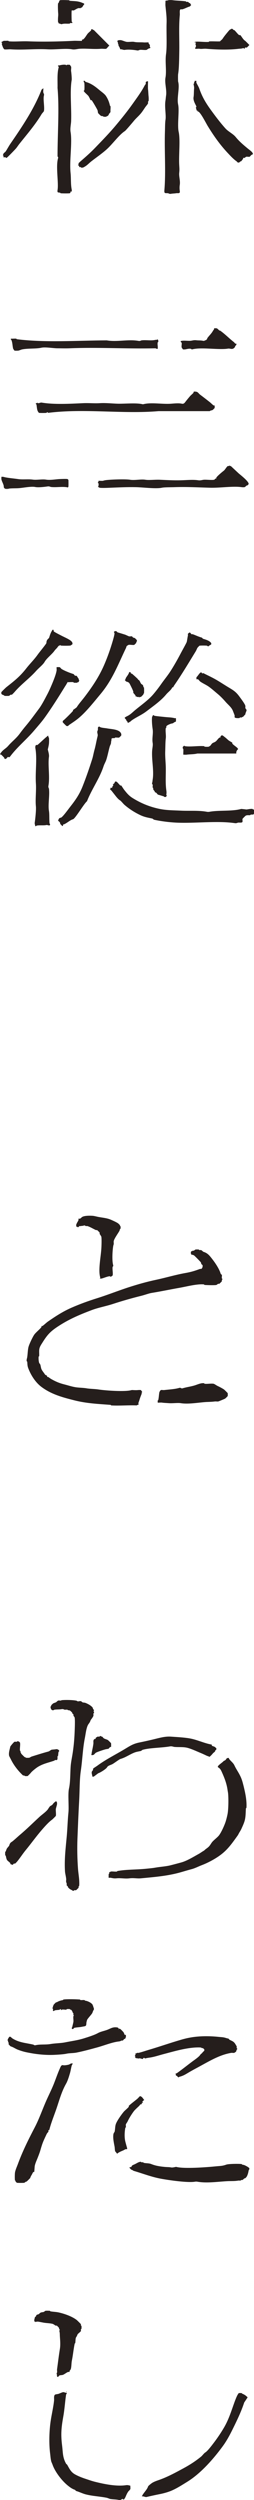 <?xml version="1.0" encoding="UTF-8"?>
<svg id="_レイヤー_2" data-name="レイヤー 2" xmlns="http://www.w3.org/2000/svg" viewBox="0 0 41.81 410.07">
  <defs>
    <style>
      .cls-1 {
        fill: #251e1c;
      }
    </style>
  </defs>
  <g id="_小塚" data-name="小塚">
    <g>
      <g>
        <path class="cls-1" d="M7.78,225.86s.1-.02.14,0c.17.1.37.27.56.37.71.4,1.31.65,2.06.84.6.15,1.26.37,1.87.47s1.26.08,1.87.19c.52.09,1.34.09,1.97.19,1.12.17,4.4.41,5.43.09.05-.02.68.05,1.03,0,.1-.01.39-.02.47,0,.04.01.23.31.23.33,0,.03-.08.06-.09.09-.02.06.02.14,0,.19-.14.36-.27.68-.37,1.03-.04.14-.19.53-.19.56,0,.03.19.08-.05.23-.03.02-.14-.01-.19.09-1.39-.06-2.84.08-4.22,0-.03,0-.06-.09-.09-.09-2.15-.16-3.99-.24-6-.75-1.85-.47-3.7-.95-5.34-2.16-1-.73-1.76-1.91-2.2-3.05-.18-.46-.14-.63-.19-1.12,0-.03-.09-.06-.09-.09-.04-.31.07-.47.09-.66.08-.52.08-1.08.19-1.59.08-.42.68-1.67.94-2.06.28-.42,1.03-.98,1.22-1.31.02-.04-.02-.12,0-.14s.1.02.14,0c.19-.1.67-.57.94-.75,1.26-.87,2.43-1.63,3.84-2.25,1.44-.63,2.84-1.13,4.31-1.59,1.66-.52,3.48-1.24,5.15-1.78,1.53-.49,2.94-.89,4.5-1.22,1.64-.35,3.21-.83,4.87-1.12.89-.16,1.48-.34,2.34-.66.05-.02.13.02.19,0,.19-.06.29-.42.23-.61-.01-.05-.15-.12-.19-.19-.03-.05-.07-.24-.09-.28-.08-.11-1.09-1.15-1.17-1.17-.13-.04-.16-.04-.28-.09-.05-.02-.12.02-.14,0,0,0,.03-.19-.09-.23.04-.07.08-.32.09-.33.02-.02.09.02.14,0,.04-.02.06-.08.09-.09.06-.02.13.02.19,0s.25-.18.28-.19c.11-.02.44-.02.56,0,.03,0,.06.09.09.09.09.02.2-.02.28,0,.11.03.34.27.37.28.7.2,1.02.62,1.45,1.17.51.65,1.18,1.64,1.41,2.44.02.05.17.14.19.19.04.15-.04.4,0,.56,0,.04.08.06.09.09.03.12-.08.14-.09.19-.02.06.02.13,0,.19,0,.03-.39.41-.42.42-.06.02-.14-.02-.19,0-.06.03-.25.18-.28.19-.33.07-1.57.03-1.97,0-.03,0-.06-.09-.09-.09-1.15-.11-2.92.37-4.03.56-1.54.27-3.05.59-4.59.84-.44.07-1.12.33-1.69.47-1.54.38-3.08.82-4.59,1.31-1.21.4-2.44.61-3.56,1.03-2.01.76-3.76,1.49-5.62,2.72-1.23.81-1.72,1.37-2.48,2.58-.17.27-.36.54-.47.84-.16.43-.06.93-.09,1.41,0,.03-.09.06-.09.09-.03.32,0,.77.09,1.03.02.05.18.24.19.28.06.21.1.54.19.75.11.26.41.6.56.84.09.15.29.14.37.28.02.04-.02.12,0,.14Z"/>
        <path class="cls-1" d="M16.4,209.74s.13-.11.09-.23c-.35-1.19.11-3.35.19-4.69.03-.42.07-1.62,0-1.97-.02-.08-.23-.36-.28-.47-.02-.05.02-.13,0-.19,0-.03-.39-.41-.42-.42-.06-.02-.14.02-.19,0-.44-.2-.96-.53-1.41-.66-.08-.02-.2.02-.28,0-.03,0-.1-.15-.28-.09-.25.08-.33.05-.56.09-.19.03-.14,0-.19,0-.04,0-.14.17-.19.19-.12.03-.18-.14-.33-.09.01-.1-.02-.23,0-.33.05-.22.34-.63.37-.75.02-.07-.02-.21,0-.23s.17.02.23,0c.13-.04.28-.22.37-.28.38-.23,1.26-.23,1.78-.19.22.02.7.15.94.19.71.13,1.42.18,2.06.47.34.15.83.37,1.12.56.06.04.29.27.33.33.01.02-.01.06,0,.09.02.04.09.06.09.09.02.07.02.3,0,.37,0,.03-.08.05-.09.09-.03.07-.06.23-.09.28-.24.43-.87,1.28-.94,1.69-.03.14.02.32,0,.47,0,.06-.07.21-.09.37-.11.63-.22,2.38,0,3.09.06.18-.09.25-.09.28-.07.39.09,1.07,0,1.41-.01.04-.31.23-.33.23-.03,0-.06-.09-.09-.09-.3-.05-1.09.31-1.41.37-.1.02-.22-.01-.33,0Z"/>
        <path class="cls-1" d="M25.96,230.07c.01-.1-.02-.23,0-.33,0-.04.09-.06.09-.09.1-.42.1-.9.19-1.31,0-.03.19-.32.23-.33.14-.04.39.02.56,0,.82-.1,1.77-.14,2.53-.37.17-.05.3.15.47.09.64-.2,1.29-.27,1.97-.47.45-.13,1.08-.45,1.59-.37.04,0,.06.09.09.09.44.05,1.11-.08,1.5,0,.12.03.5.3.66.37.31.14.72.36,1.03.56.07.05.6.57.61.61.02.06.02.41,0,.47,0,.03-.36.38-.42.42-.09.06-1.05.45-1.12.47-.17.03-.39-.02-.56,0-.46.06-.9.07-1.41.09-1.24.07-2.93.4-4.22.19-.5-.08-1.33.05-1.97,0-.36-.03-.82-.04-1.12-.09-.14-.03-.67.03-.7,0Z"/>
      </g>
      <g>
        <path class="cls-1" d="M12,338.47s-.18.28-.19.33c-.11.4-.17.82-.28,1.22-.15.52-.39,1.32-.66,1.78-.74,1.3-1.11,2.72-1.59,4.12-.36,1.04-.83,2.19-1.12,3.28-.11.42-.03.08-.19.23-.02.02.02.17,0,.23-.01.03-.2.21-.28.37-.18.38-.39.81-.56,1.22-.19.45-.34.96-.47,1.41s-.3.88-.47,1.31-.38.86-.47,1.31c-.03.18-.06.95-.09.98-.03.03-.12-.11-.28.23-.14.31-.29.45-.37.75-.01.04-.54.56-.61.61-.02.01-.07-.01-.09,0-.06.04-.25.18-.28.19-.12.03-1.11.03-1.22,0-.02,0-.21-.2-.23-.23-.01-.02.01-.06,0-.09-.02-.04-.09-.06-.09-.09-.04-.19-.03-1,0-1.22.05-.42.31-.98.47-1.41.79-2.16,1.78-4.12,2.81-6.09.69-1.33,1.2-2.78,1.78-4.12.42-.97.92-1.94,1.31-2.9.35-.87.65-1.78,1.03-2.62.1-.21.21-.6.52-.52.21.06.65-.02.94-.09.06-.01.33-.18.37-.19.1-.02.22.01.33,0Z"/>
        <path class="cls-1" d="M21.28,355.52l.37-.09c-.03-.26.39-.35.61-.47.3-.15.58-.36.94-.37.09.16.24.06.37.09.04,0,.06.09.09.09.4.09.84.04,1.22.19.72.29,1.38.39,2.16.47.44.05.79.02,1.12.09.29.06.8-.11.84-.09,1.25.35,5.07.06,6.56-.09.7-.07,1.03-.04,1.69-.28.35-.13,2.07-.16,2.53-.09.03,0,.06.09.09.09.17.04.2.03.37.09.18.07.76.37.8.52.05.19-.09.25-.09.28-.07.29-.08.46-.19.75-.09.26-.19.44-.42.61-.02.01-.07-.02-.09,0-.12.08-.24.23-.37.28-.05.02-.13-.02-.19,0-.04.01-.06.09-.09.09-.11.02-.26-.02-.37,0-.59.1-1.06.07-1.69.09-1.59.07-3.47.38-5.06.09-.09-.02-.29-.02-.37,0-1.15.21-4.26-.24-5.53-.47-1.62-.29-2.98-.84-4.59-1.31-.06-.02-.13-.12-.37-.19-.05-.01-.3-.29-.33-.37Z"/>
        <path class="cls-1" d="M28.96,340.44s.03-.19-.09-.23c.05-.12.21-.12.23-.14.88-.62,1.74-1.32,2.62-1.97.37-.27,1.08-.75,1.26-1.08.06-.1.22-.16.37-.37.11-.16.35-.23.28-.47,0-.02-.22-.23-.23-.23-.06-.02-.13.02-.19,0-.04-.01-.06-.09-.09-.09-.25-.04-.85-.02-1.12,0-1.75.13-3.6.69-5.25,1.12-.59.16-1.17.35-1.78.47-.33.07-.71.09-1.03.19-.12.04-.16-.13-.28-.09-.05.02-.14.17-.19.19-.08.02-.37-.17-.66-.09-.19.05-.27-.09-.28-.09-.03,0-.06.09-.09.09-.02,0-.23-.22-.23-.23,0-.03.09-.06.09-.09s-.08-.05-.09-.09c-.03-.12.08-.15.09-.19.02-.07-.02-.21,0-.23.02-.02.09.02.14,0,.04-.02.06-.08.09-.09.08-.02.2.02.28,0,.53-.12,1.08-.32,1.59-.47,1.84-.54,3.63-1.17,5.43-1.69.51-.15,1.05-.28,1.59-.37,1.43-.25,3.11-.25,4.59-.09.48.05.74.03,1.22.19.15.05.24.06.37.09.05.01.12.15.19.19.37.2.61.23.89.61.02.03.27.44.28.47.02.08-.02.19,0,.28,0,.04.08.06.09.09.03.12-.06.13-.09.19s-.07.24-.09.28c-.04.06-.29.23-.33.23-.13.03-.33-.02-.47,0-1.94.32-3.63,1.37-5.43,2.34-.54.29-1.14.61-1.69.94-.42.25-.68.41-1.12.56-.15.05-.35.08-.47.19-.04,0-.2-.24-.28-.28-.04-.02-.12.02-.14,0Z"/>
        <path class="cls-1" d="M19.59,332.66l-.09.14c.1.08.1-.12.28,0,.1.06.48.45.56.56.06.08.17.4.19.42s.17-.02.19,0c.01.01.01.35,0,.42,0,.03-.08.05-.09.09-.02.05.02.12,0,.14-.02.02-.1-.02-.14,0-.09.05-.22.26-.28.28s-.14-.02-.19,0c-.4.19-.36.12-.75.19-1.06.18-2.18.64-3.28.94s-2.23.61-3.37.84c-.54.11-1.21.08-1.69.19-.5.11-1.47.16-2.06.19-1.26.05-2.58-.07-3.75-.28-.43-.08-.89-.16-1.31-.28-.29-.08-.58-.18-.84-.28-.46-.17-.77-.43-1.22-.56-.02,0-.32-.31-.33-.33-.02-.08.02-.2,0-.28,0-.04-.08-.06-.09-.09-.02-.06.02-.13,0-.19-.01-.04-.08-.06-.09-.09-.02-.06.24-.66.42-.61.15.06.27.21.37.28,1.14.72,2.24.74,3.47,1.03.07.02.14.15.37.09.76-.18,1.66-.05,2.44-.19.8-.14,1.65-.12,2.44-.28,1.04-.21,2.05-.33,3.09-.66.64-.2,1.67-.52,2.25-.84.48-.27,1.07-.36,1.59-.56.59-.23.92-.51,1.69-.37.04,0,.08.15.23.09Z"/>
        <path class="cls-1" d="M10.03,329.76s.06-.27-.14-.19c-.04.02-.06.09-.09.09-.23.04-.53.04-.75.09-.03,0-.23.19-.33.09-.02-.02.02-.24,0-.33,0-.04-.08-.06-.09-.09-.03-.12.08-.14.09-.19.02-.06-.02-.14,0-.19.01-.04.08-.06.09-.09.01-.03-.01-.07,0-.09.04-.06.35-.38.42-.42.02-.01.07.01.09,0,.38-.22.62-.29,1.03-.37.04,0,.06-.09.09-.09.59-.09,2.09-.05,2.72,0,.03,0,.06.09.09.09.21.02.45-.03.66,0,.03,0,.06.09.09.09.17.04.2.03.37.09.31.11.72.32.89.61.01.02-.01.06,0,.09.02.04.08.06.09.09.02.05-.02.13,0,.19.01.04.09.06.09.09.01.08.02.3,0,.37,0,.03-.08.05-.09.09-.05.13-.12.36-.19.47-.17.28-.78.89-.84,1.12-.03.11-.08.3-.09.37-.04.17.04.53-.23.61-.13.04-.33.06-.47.09-.42.1-.95.09-1.31.19-.07.02-.14.23-.28.19-.26-.07-.05-.31-.05-.33.05-.26.16-.64.19-.84.04-.29-.05-.66,0-.94,0-.04.09-.06.09-.09s-.09-.06-.09-.09c-.02-.09.02-.2,0-.28,0-.04-.08-.05-.09-.09-.07-.19-.14-.41-.33-.52-.02-.01-.06.01-.09,0-.04-.02-.06-.09-.09-.09-.09-.02-.36-.02-.47,0-.03,0-.06.09-.09.09-.16.04-.45-.06-.75,0-.03,0-.1.14-.14.09Z"/>
        <path class="cls-1" d="M23.53,344.94s-.17-.02-.19,0,.02.17,0,.19c-.04.04-.22-.04-.37.23-.04.07-.73.66-.94.94-.35.47-.79,1.16-1.03,1.69-.06.13-.27.4-.28.47-.03.13.02.33,0,.47,0,.04-.09.06-.09.09-.13.68-.17,1.58,0,2.25.09.37.19.7.28,1.03s-.09.2-.23.23c-.07.02-.29.15-.37.19-.35.15-.76.3-1.03.56-.05-.09-.32-.39-.33-.42-.06-.22-.05-.53-.09-.75-.11-.6-.3-1.39-.19-2.06.03-.16.17-.32.19-.37.1-.36.07-.84.19-1.22.16-.53.93-1.61,1.31-2.06.2-.24.72-.63.84-.84.02-.04-.02-.12,0-.14.29-.29,1-.82,1.36-1.12.17-.14.31-.32.47-.47.36.04.48.37.7.61-.05.08-.26.22-.28.28-.04.12.14.2.09.23Z"/>
      </g>
      <g>
        <path class="cls-1" d="M35.33,66.5s.02.36,0,.42c0,.02-.28.3-.33.33-.14.08-.36.06-.47.19h-8.43c-5.86.5-12.21-.47-18.18.28-.16-.22-.22-.01-.28,0-.12.03-1.12.03-1.22,0-.05-.01-.21-.27-.23-.33-.12-.3-.13-.71-.19-1.03,0-.04-.15-.08-.09-.23.14.05.22-.09.23-.09.03,0,.06.09.09.09.25.04.4-.14.66-.09,1.98.34,4.68.19,6.84.09.96-.04,1.83.06,2.72,0,1-.06,2.07.07,3,.09,1.12.02,3.08-.17,4.03.09.03,0,.06,0,.09,0,1.26-.35,3.17.02,4.59-.09.54-.04,1.28-.12,1.78,0,.23.05.38-.05.52-.23.24-.32.58-.73.84-1.03.14-.16.48-.42.56-.56.02-.04-.02-.12,0-.14.02-.02.09.02.14,0,.04-.01.06-.09.09-.09s.06.08.09.09c.06.02.14-.02.19,0,.24.09.37.32.56.47.5.37,1.08.82,1.59,1.22.17.13.52.49.66.56.04.02.12-.02.14,0Z"/>
        <path class="cls-1" d="M16.12,79.9c.1-.16.14-.42.09-.61,0-.04-.08-.06-.09-.09-.03-.12.07-.14.09-.19s-.02-.12,0-.14c.03-.03.56.02.7,0,.04,0,.24-.07.37-.09.61-.12,3.37-.22,4.12-.09s1.8-.12,2.53,0c.59.1,1.53-.03,2.34,0,1.1.05,2.3.12,3.47.09.97-.02,2.03-.14,2.9,0,.37.06.7-.08.94-.09.44-.03,1.35.09,1.69,0,.05-.01.12-.15.19-.19.04-.02.12.02.14,0s-.02-.1,0-.14c.15-.28,1-.97,1.26-1.17.18-.14.48-.7.66-.75.06-.02.13.02.19,0,.04-.01.06-.09.09-.09s.1.16.19.09l1.31,1.22c.41.34,1.19.96,1.5,1.41.19.27.17.36-.09.56-.02.01-.07-.02-.09,0-.09.06-.27.26-.37.28-.09.02-.36.02-.47,0-1.43-.21-3.51.14-5.25.09-1.94-.05-3.79-.16-5.81-.09-.47.02-1.61,0-2.06.09-.98.22-3.1-.07-4.31-.09-1.38-.03-2.81.04-4.12.09-.48.02-1.45.07-1.87,0-.04,0-.08-.15-.23-.09Z"/>
        <path class="cls-1" d="M25.96,57.22s-.28.01-.33-.09c-4.74.11-9.5-.19-14.15,0-.69.03-1.49,0-2.06,0-.64,0-1.99-.24-2.62-.09-.89.2-2.17.07-3.19.28-.1.02-.48.18-.56.19-.13.02-.56.03-.66,0-.04-.01-.22-.29-.23-.33-.09-.34-.1-.78-.19-1.12-.01-.05-.07-.21-.09-.28-.02-.05-.14-.08-.09-.23.29.02.6-.03.89,0,.03,0,.06.09.09.09,4.64.59,9.93.21,14.8.19,1.7.3,3.53-.22,5.25.09.26.05.4-.09.47-.09.78-.1,1.59.1,2.34-.09.09-.02.2.05.28-.09.14.1.18.26.14.42,0,.04-.09.06-.09.09-.04.23-.02.43,0,.56.01.08.02.5,0,.52Z"/>
        <path class="cls-1" d="M38.89,56.38c.13.13-.13.33-.19.42-.02.02.01.07,0,.09-.19.26-.38.39-.7.33-.45-.08-.37-.04-.75,0-1.61.15-4.23-.29-5.62.09-.12.03-.15-.09-.19-.09-.34-.08-.74.06-.94.09-.08.01-.31.02-.37,0-.04-.01-.23-.3-.23-.33-.05-.21.05-.56,0-.75-.02-.07-.39-.27.05-.33s.96.03,1.41,0c.25-.02.55-.14.94-.09.42.05.71,0,1.12.09.21.05.26-.04.37-.09.03-.01.07.01.09,0,.05-.03.19-.18.23-.23.01-.02-.02-.07,0-.09.31-.45.67-.73.94-1.22.04-.07.16-.21.19-.28.02-.05-.02-.12,0-.14.01-.01.36-.01.42,0,.16.04.33.28.47.37.02.01.07-.01.09,0,.81.56,1.49,1.28,2.25,1.87.1.07.19.23.28.28.04.02.12-.02.14,0Z"/>
        <path class="cls-1" d="M.2,78.21c.1.01.23-.02.33,0,.09.02.22.06.37.09.67.13,1.38.18,2.06.28.78.12,1.65-.02,2.44.09.61.09,1.57-.1,2.16,0,.7.12,1.61-.06,2.25-.09.27-.01,1.12-.05,1.31,0,.01,0,.14.13.14.14.02.09.02,1.03,0,1.12,0,.02-.14.19-.19.09-.84-.15-1.8.05-2.67-.05-.11-.01-.28-.14-.56-.09-.56.08-1.58.2-2.06.09-.6-.13-2,.14-2.62.19-.55.05-1.26,0-1.78.09-.04,0-.06.09-.09.09s-.05-.08-.09-.09c-.12-.03-.16.09-.19.09-.03,0-.05-.07-.09-.09-.03-.01-.07.01-.09,0-.28-.18-.18-.3-.23-.52-.07-.31-.33-.74-.37-1.03-.02-.13.01-.29,0-.42Z"/>
      </g>
      <g>
        <path class="cls-1" d="M27.27.12c.14.05.22-.09.23-.09.03,0,.06.09.09.09s.06-.09.09-.09c.15-.03.6-.03.75,0,.53.09,1.4.08,2.16.19.03,0,.06.09.09.09.08.02.2-.02.28,0,.04.01.12.14.19.19.02.01.07-.02.09,0,.14.09.12.23.23.33-.07.05-.18.22-.23.23-.41.12-.83.36-1.22.47-.08.02-.2-.02-.28,0-.23.06-.12.67-.14.89-.19,1.96-.05,4.07-.09,6.09-.02,1.08-.03,2.73-.19,3.65-.03.16-.02,1.16,0,1.22.3,1-.24,2.66,0,3.75.23,1.02-.16,3.35.09,4.5.29,1.3,0,3.75.09,5.43.03.54.06.73,0,1.31s.2,1.3.09,1.97c-.05.3-.04.69,0,.94.1.56-.29.36-.61.42-.3.05-.5.03-.84.09-.26.05-.39-.08-.47-.09-.43-.06-.67.14-.61-.52.26-3.13-.02-6.45.09-9.65.02-.48.01-1.38.09-1.87.13-.77-.18-2.13,0-3.19.04-.24.05-.49.09-.75.16-.94-.26-2.08-.09-3,.2-1.11-.09-2.61.09-3.84s.04-3.63.09-5.06c.04-1.05-.1-1.95-.19-2.9-.02-.26.02-.54,0-.8Z"/>
        <path class="cls-1" d="M11.81,31.42s-.17-.02-.19,0c-.01.01.01.24-.14.28s-1.3.03-1.5,0c-.03,0-.06-.09-.09-.09-.27-.06-.5.05-.42-.42.21-1.2-.32-3.88.09-5.25.06-.18-.09-.27-.09-.28,0-3.84.31-7.73,0-11.24.03-1-.1-2.35.19-3.37.03-.12-.07-.14-.09-.19-.09-.2.13-.11.23-.14.3-.08.68-.15,1.03-.09.04,0,.06.09.09.09s.06-.09.09-.09c.09-.02.39-.02.47,0,.04.01.23.3.23.33.05.21-.05.54,0,.75.03.13.13,1.21.09,1.41-.32,1.93-.01,4.59-.09,6.75-.02.51-.19,1.2-.09,1.78.3,1.8-.22,4.72,0,6.75.09.87,0,1.79.19,2.72.01.06.01.32,0,.33Z"/>
        <path class="cls-1" d="M32.33,13.24s-.02.24,0,.33c.03.11.36.63.47.94.46,1.33,1.02,2.29,1.87,3.47.78,1.07,1.54,2.09,2.44,3.09.48.53,1.25.87,1.69,1.41.59.72,1.22,1.25,1.92,1.83.22.19.69.5.84.75.18.29-.02.25-.19.37-.08.06-.23.27-.28.28-.15.04-.4-.03-.56,0-.03,0-.23.17-.28.19-.07.02-.21-.02-.23,0-.02.02.02.1,0,.14-.03.05-.3.4-.33.42-.02.02-.07-.01-.09,0-.15.11-.19.26-.47.19-.04-.01-.12-.14-.19-.19-.5-.34-1.01-.89-1.45-1.36-1.28-1.36-2.31-2.82-3.28-4.4-.31-.5-1.12-2.14-1.55-2.39-.08-.04-.26.07-.05-.14-.07-.11-.14.13-.19,0-.04-.1-.09-.18-.09-.19-.03-.11-.09-.35-.09-.37,0-.03.08-.05.09-.09.04-.13-.59-.92-.47-1.59.07-.37.04-.95.09-1.41.03-.31-.09-.63-.09-.75,0-.03.08-.06.09-.09.02-.06-.02-.13,0-.19.01-.04.08-.05.09-.09.02-.05-.02-.12,0-.14,0,0,.27,0,.28,0Z"/>
        <path class="cls-1" d="M24.37,13.34s-.04,1.13,0,1.36c.05.32.04.72.09,1.12.02.18.03.57,0,.75,0,.03-.09.06-.09.09-.02.08.02.2,0,.28-.04.15-.35.48-.47.66-.2.29-.43.66-.66.94-.41.51-.86.86-1.22,1.31-.17.21-1.31,1.55-1.45,1.64-.97.62-2.04,2.14-3,3-.79.71-1.72,1.34-2.53,1.97-.36.28-.64.61-1.03.84-.23.14-.35.24-.66.19-.03,0-.06-.08-.09-.09-.07-.02-.21.02-.23,0-.02-.02.02-.1,0-.14-.03-.06-.19-.16-.19-.19s.08-.06.09-.09c.02-.06-.02-.13,0-.19,0-.03.27-.28.33-.33.82-.71,1.67-1.45,2.48-2.3,1.16-1.2,2.31-2.38,3.37-3.65.93-1.11,1.86-2.26,2.72-3.47.67-.95,1.42-1.94,1.97-3,.03-.06.18-.24.19-.28.03-.13-.07-.27.09-.37.08-.05.25-.07.28-.05Z"/>
        <path class="cls-1" d="M13.5,6.68s-.02-.17,0-.19.1.02.14,0c.31-.17.59-.73.8-.98.14-.17.48-.41.56-.56.03-.06-.07-.22.23-.14.05.01.09.15.19.09l2.58,2.58c-.13.08-.43.49-.52.52-.19.05-.6-.02-.84,0-1.26.1-2.32-.07-3.56,0-.32.02-.79.17-1.22.09-1.05-.19-2.74.07-4.03,0-1.97-.11-4.06.14-6.09,0-.28-.02-.81.06-1.03,0-.05-.01-.21-.27-.23-.33-.02-.05-.2-.53-.19-.56.03-.11.17-.08-.09-.28l.42-.23c.25.02.51-.02.75,0,.03,0,.06.09.09.09,1.04.08,2.07-.04,3.19,0,2.38.09,5.08.04,7.59-.09.21-.01,1.22.04,1.26,0Z"/>
        <path class="cls-1" d="M7.13,14.46c.03.22-.04.5,0,.7.05.26.18.2.09.56-.14.64.16,1.94,0,2.53,0,.03-.3.35-.37.47-1.04,1.74-2.39,3.29-3.65,4.87-.17.21-.39.55-.56.75s-1.44,1.52-1.55,1.55c-.12.03-.15-.08-.19-.09-.09-.02-.3.02-.33,0-.02-.02.02-.16,0-.23,0-.04-.08-.06-.09-.09,0-.03.08-.25.09-.28.08-.13.29-.25.37-.37.26-.39.47-.81.75-1.22,1.94-2.81,3.92-5.74,5.15-8.9l.28-.23Z"/>
        <path class="cls-1" d="M39.55,5.75c.23.23.47.75.8.94.05.03.68.66.7.7l-.42.42c-.47-.08-.28.12-.33.19-.02.03-.16-.14-.33-.09-.29.09-.37.06-.66.09-1.64.21-3.69.14-5.34,0-.43-.04-.8.07-1.12,0-.14-.03-.66.04-.7,0-.1-.09.09-.31.09-.33.05-.26-.09-.44-.09-.47,0-.01.17-.15.09-.23-.02-.03-.22.07-.19-.09l.28-.05c.59-.02,1.31.08,2.01.05.03,0,.06-.09.09-.09.59-.03,1.19.02,1.78,0,.11-.15.33-.28.42-.42.3-.46.6-.81.94-1.22.06-.08.26-.29.33-.33.02-.01.06.01.09,0,.04-.02.06-.08.09-.09.21-.06.25.1.37.19.02.02.07-.01.09,0,.26.19.6.71.84.84.04.02.12-.02.14,0Z"/>
        <path class="cls-1" d="M14.91,16.43s-.25-.55-.37-.7c-.14-.18-.79-.7-.75-.84.01-.04.09-.06.09-.09.04-.17.03-1.02,0-1.22,0-.03-.17-.16-.09-.33.18-.06.25.17.33.19.95.26,1.61.8,2.34,1.41.28.23.76.56.98.89.33.5.54,1.03.66,1.59,0,.04.09.06.09.09.04.29-.03.64,0,.94-.07.15-.2.26-.28.37-.02.02.01.08,0,.09-.04.06-.18.2-.23.23-.02.01-.06-.01-.09,0-.04.02-.06.09-.09.09-.09.02-.37.02-.47,0-.03,0-.06-.08-.09-.09-.06-.02-.14.02-.19,0-.03-.01-.17-.08-.19-.09-.05-.03-.41-.39-.42-.42-.03-.11-.05-.37-.09-.47-.09-.21-.88-1.58-.98-1.64-.04-.02-.12.02-.14,0Z"/>
        <path class="cls-1" d="M11.81,1.72c-.06.06-.03,1.65,0,1.83,0,.04.15.08.09.23-.1.01-.23-.02-.33,0-.04,0-.06.09-.09.09-.49.06-.82-.06-1.31.09-.17.05-.32-.16-.52-.09.05-.15-.09-.2-.09-.23-.03-.19-.02-.63,0-.84.04-.42.03-.43,0-.84-.02-.29-.05-1.17,0-1.41,0-.03.08-.05.09-.09.05-.12.12-.39.23-.42.2-.06,1.22-.02,1.5,0,.03,0,.06.09.09.09.87.07,1.39.02,2.16.37.09.04.26.04.23.23-.18.13-.23.4-.42.52-.02.01-.06-.01-.09,0-.04.02-.06.09-.09.09-.11.02-.27-.03-.37,0-.27.07-.65.35-.75.37-.09.02-.3-.03-.33,0Z"/>
        <path class="cls-1" d="M24.46,6.96s-.02.1,0,.14c.1.18.28.22.19.56.26.26-.03.23-.23.33-.06.03-.25.18-.28.19-.3.07-.79-.04-1.12,0-.07,0-.21.14-.47.09-.55-.1-1.48-.18-1.97-.09-.3.05-.5-.14-.8-.09-.02-.2-.16-.43-.28-.61.01-.13.02-.21-.09-.28.08-.17-.12-.38-.09-.47.05-.17.45-.16.61-.14.23.04.68.25.94.28.36.04.9-.07,1.22,0,.47.11,1.05.04,1.59.09.15.02.77-.03.8,0Z"/>
      </g>
      <g>
        <path class="cls-1" d="M19.97,128.85s.38.59.47.7c.51.64.82,1.02,1.55,1.45,1.4.85,2.8,1.38,4.31,1.69,1.13.23,2.25.22,3.47.28,1.42.07,2.91-.07,4.31.19.09.02.29.02.37,0,1.65-.3,3.68-.04,5.25-.47.05-.01.8.08.84.09.09.02.71-.15,1.03-.09.03,0,.05.08.09.09.05.02.12-.02.14,0,.02.02.02.63,0,.7-.06.2-.37.11-.52.14-.04,0-.06.09-.09.09-.27.04-.5-.05-.75.09-.06.03-.51.48-.52.52-.03.13.03.34,0,.47-.06.22-.51.12-.7.14-.12.01-.28.14-.56.09-2.92-.43-6.67.07-9.74-.09-1.14-.06-2.47-.23-3.56-.47-.03,0-.25-.18-.28-.19-.75-.16-1.26-.23-1.97-.56-.97-.46-1.83-1.01-2.62-1.69-.21-.18-.56-.64-.75-.75-.21-.12-.49-.43-.7-.7-.2-.26-.46-.58-.66-.84-.05-.07-.28-.25-.28-.28,0-.03.08-.05.09-.09.02-.05-.02-.12,0-.14.02-.02.26.02.28,0,.02-.02-.02-.09,0-.14.02-.05.19-.26.19-.28,0-.03-.09-.06-.09-.09s.23-.21.28-.28c.02-.02.02-.2.14-.23.15-.04.19.02.28.09.18.14.4.47.56.56.04.02.12-.02.14,0Z"/>
        <path class="cls-1" d="M10.41,135.22s-.02.28-.14.28c-.02,0-.29-.28-.33-.33-.03-.04-.07-.24-.09-.28-.08-.12-.32-.23-.28-.37.11-.1.09-.24.23-.33.04-.03.24-.07.28-.09.35-.23,1.15-1.35,1.45-1.73.89-1.13,1.53-2.04,2.06-3.37.6-1.51,1.1-2.97,1.59-4.5.13-.41.23-1,.37-1.5.2-.71.29-1.34.47-2.06.11-.44.07-.35,0-.75-.05-.26.08-.37.09-.47.03-.15-.06-.46.14-.52.19-.05.23.08.28.09.32.11.78.13,1.12.19.59.11,1.46.13,1.97.47.24.16.41.42.33.7,0,.02-.31.32-.33.33-.16.04-.46-.02-.66,0-.03,0-.06.09-.09.09-.15.03-.46-.06-.52.14-.02.06.02.13,0,.19-.08.26-.05.32-.09.56-.01.07-.16.38-.19.47-.21.74-.34,1.47-.56,2.16-.12.39-.32.67-.47,1.12-.64,1.97-1.96,3.77-2.72,5.72-.47.36-1.92,2.84-2.3,2.95-.5.14-.96.62-1.5.84-.05.02-.12-.02-.14,0Z"/>
        <path class="cls-1" d="M12,116.48c.08-.08.59-.39.66-.52.21-.37.84-1.1,1.22-1.59,1.3-1.7,2.43-3.37,3.28-5.34.39-.9.74-1.84,1.03-2.72.17-.52.66-2.05.66-2.44,0-.02-.22-.25.05-.33.32-.09.38.16.47.19.39.11.83.25,1.22.37.15.05.56.26.66.28.14.03.34-.03.47,0,.05.01.12.15.19.19.05.03.24.07.28.09.05.03.32.31.33.33.06.2-.04.27-.09.37-.01.03.01.07,0,.09-.03.04-.31.32-.33.33-.23.06-.68-.06-.94,0-.03,0-.32.19-.33.23-.04.13-.03.14-.09.28-1.32,2.74-2.22,5.21-4.22,7.59-.99,1.18-2.17,2.68-3.33,3.7-.59.53-1.16.89-1.78,1.31-.15.1-.18.27-.47.19-.04-.01-.6-.57-.61-.61-.04-.13.03-.26.14-.33.14-.09,1.45-1.38,1.55-1.55.02-.04-.02-.12,0-.14Z"/>
        <path class="cls-1" d="M28.49,112.73c-.05.05-.05-.11-.19.14-.22.39-.65.68-.94,1.03-.88,1.06-2.13,1.92-3.23,2.76-.81.62-1.66.95-2.44,1.5-.16.11-.17.18-.37.28-.09.04-.14.15-.33.09.05-.18-.12-.22-.19-.33-.01-.02.01-.07,0-.09-.06-.1-.22-.23-.28-.37,0-.04.27-.21.33-.23.64-.29.94-.67,1.5-1.12.89-.73,2.08-1.57,2.86-2.48.44-.51.91-1.12,1.31-1.69.49-.7,1.04-1.36,1.5-2.06.61-.94,1.26-2.09,1.78-3.09.14-.27.9-1.62.94-1.78.08-.35.11-.69.19-1.03.02-.08-.02-.2,0-.28.01-.05.24-.26.33-.23.07.02.21.26.28.28.06.02.13-.02.19,0,.52.19.95.41,1.5.56.05.01.14.17.19.19.36.1.82.24,1.12.47.12.09.29.25.23.42-.03.11-.35.18-.42.33-.19.05-.25-.09-.28-.09-.15-.03-1.1-.03-1.22,0-.02,0-.29.27-.33.33-.1.14-.19.41-.28.56-1.16,1.89-2.3,3.81-3.56,5.62-.09.13-.17.31-.19.33Z"/>
        <path class="cls-1" d="M12.94,111.89c-.15-.05-.2.09-.23.09-.13.02-.43.02-.56,0-.03,0-.06-.09-.09-.09-.32-.03-.66.02-.98,0,.05.15-.06.17-.09.23-.1.22-.17.29-.28.47-1.09,1.77-2.21,3.54-3.37,5.15-.53.73-1.16,1.43-1.78,2.16-1.21,1.41-2.72,2.64-3.84,4.12-.27.36-.29.1-.42.14l-.37.37c-.05-.12-.23-.08-.23-.09-.02-.02.02-.1,0-.14-.03-.05-.46-.49-.52-.52-.07-.04-.18.08-.14-.14.14-.23.31-.43.52-.61.33-.28.5-.36.8-.7.6-.69,1.31-1.21,1.87-1.97.34-.46.65-.86,1.03-1.31.75-.89,1.47-1.89,2.16-2.81.45-.6.93-1.53,1.31-2.25.28-.52.52-1.05.75-1.59.3-.7.74-1.77.84-2.44.02-.12-.03-.49,0-.52.02-.02.45-.02.52,0,.06.02.2.22.28.28.44.29,1.42.68,1.97.84.07.02.21.26.28.28.06.02.13-.02.19,0,.15.04.27.42.42.52-.07.14.09.27.09.28s-.15.1-.09.23Z"/>
        <path class="cls-1" d="M7.97,120.7c-.07.16.09.3.09.33.03.23.02.69,0,.94-.02.22-.12.71-.19.94-.02.06.25.79.19,1.22-.2,1.4.18,3.28-.09,4.78-.05.26.09.4.09.47.14,1.1-.18,2.6,0,3.65.09.53.03,1.3.09,1.97.01.14.12.18.09.28-.07.26-.4,0-.61.05-.41.1-1.07,0-1.59.09-.04,0-.08.15-.23.09-.04-.22-.13-.37-.09-.61.07-.43.25-2.02.19-2.62-.12-1.14.08-2.57,0-3.75-.13-1.88.23-4.02-.09-5.81-.03-.15-.01-.47.14-.52.06-.02.13.02.19,0,.1-.03,1.27-1.17,1.55-1.36.09-.07.11-.18.28-.14Z"/>
        <path class="cls-1" d="M28.96,117.79s.02.45,0,.52c-.03.11-.2.12-.23.14-.06.04-.24.18-.28.19-.14.04-.2.03-.37.09s-.66.26-.7.42c-.02.06.02.13,0,.19-.01.04-.09.06-.09.09-.09.49.07,1.18,0,1.69s-.07,1.46-.09,2.06c-.04.89.07,1.81.09,2.62.03,1.28-.09,2.63.09,3.84.04.24.04.52,0,.66-.03.12.09.16.09.19,0,.02-.15.1-.09.23-.1-.01-.23.02-.33,0-.04,0-.06-.08-.09-.09-.3-.09-.61-.19-.94-.28-.13-.04-.3-.45-.52-.37.02-.2-.21-.33-.28-.52-.02-.05.02-.13,0-.19-.01-.04-.09-.06-.09-.09-.03-.14.03-.33,0-.47,0-.03-.15-.1-.09-.28.07-.24.06-.38.09-.56.24-1.43-.18-3.13-.09-4.69.02-.41.16-.94.09-1.31-.13-.76.11-1.54,0-2.25-.08-.51-.18-1.54-.09-2.06,0-.04.15-.08.09-.23.17-.07.3.09.33.09.54.08,1.16.13,1.69.19.56.06,1.07.05,1.59.19.07.02.21-.02.23,0Z"/>
        <path class="cls-1" d="M8.82,103.55c.17.15,1.09.61,1.36.75.43.22,1.04.48,1.41.75.19.14.4.35.33.61-.01.04-.3.23-.33.23-.2.04-1.37.04-1.59,0-.04,0-.06-.09-.09-.09-.03,0-.05.07-.09.09-.03.01-.07-.01-.09,0-.05.03-.21.19-.23.23-.11.2-.37.38-.56.66-.37.52-1.28,1.22-1.59,1.78-.27.48-.95.98-1.41,1.5-1.09,1.22-2.47,2.19-3.56,3.47-.06.07-.39.41-.42.42-.06.02-.14-.02-.19,0-.06.03-.25.18-.28.19-.11.02-.64.02-.75,0-.03,0-.05-.08-.09-.09-.26-.1-.52-.15-.42-.52.01-.05.69-.71.8-.8,1.32-1.04,2.25-1.75,3.33-3.14.57-.73,1.28-1.41,1.87-2.25.21-.3,1.41-1.75,1.41-1.87,0-.65.39-.65.47-.94.12-.41.24-.76.47-1.12s.26.12.28.14Z"/>
        <path class="cls-1" d="M32.33,111.42s.01-.25,0-.33c.19-.13.58-.86.8-.8.05.01.15.19.19.19.06,0-.01-.15.28,0,.51.26.97.47,1.5.75.78.41,1.57.94,2.34,1.41.84.51,1.32.74,1.92,1.55.26.35.96,1.27,1.03,1.59.02.11-.02.27,0,.37,0,.04.17.24.19.28.05.18-.21.52-.19.75-.14.1-.29.34-.42.42-.02.01-.06-.01-.09,0-.04.02-.06.08-.09.09-.08.02-.2-.02-.28,0-.04,0-.06.09-.09.09-.19.03-.75.04-.8-.14-.02-.08.02-.2,0-.28-.03-.13-.22-.58-.28-.75-.24-.61-.81-1.02-1.22-1.5-.32-.37-.83-.91-1.26-1.26-.47-.39-.98-.85-1.5-1.22-.44-.31-.99-.54-1.41-.84-.1-.08-.31-.36-.37-.37-.07-.02-.21.02-.23,0Z"/>
        <path class="cls-1" d="M38.24,121.82s-.02.1,0,.14c.14.26,1,.71.94.94-.22.18-.32.43-.28.7h-6.42c-.6.15-1.21.11-1.78.19-.16.02-.35-.01-.52,0-.03-.03.02-.72,0-.89,0-.03-.16-.15-.09-.37,0-.02.22-.23.23-.23.03,0,.06.09.09.09.9.15,2.22-.08,3.19,0,.03,0,.06.09.09.09.15.02.53.03.66,0,.03,0,.29-.17.33-.23.33-.51.39-.34.8-.61.21-.14.46-.55.66-.66.04-.02.12.02.14,0s-.02-.1,0-.14c.24-.43.44-.14.7.05s.4.35.66.56c.1.08.58.35.61.37Z"/>
        <path class="cls-1" d="M21.56,110.3s-.02.17,0,.19.1-.02.14,0c.07.04.95.83.98.89.12.22.18.12.28.28.17.27.18.48.42.61.22.13.19.27.23.42.01.04.09.06.09.09.03.15.03.8,0,.94,0,.03-.08.05-.09.09-.01.03.01.07,0,.09-.03.05-.39.41-.42.42-.06.02-.13-.02-.19,0-.04.01-.06.09-.09.09s-.06-.09-.09-.09c-.09-.02-.21.02-.28,0-.04-.01-.05-.08-.09-.09-.05-.02-.12.02-.14,0-.02-.02.02-.1,0-.14-.05-.09-.36-.41-.37-.47-.02-.06.02-.13,0-.19-.13-.36-.31-.71-.47-1.03-.21-.43-.24-.48-.7-.61-.05-.02-.16-.19-.23-.23.12-.07.13-.27.19-.37.16-.28.33-.44.47-.75.03-.06.01-.17.14-.23.05.12.23.08.23.09Z"/>
      </g>
      <g>
        <path class="cls-1" d="M37.67,288.34s-.01.1.09.23c.29.37.64.59.84,1.03.22.48.59,1.02.84,1.5.38.72.47,1.14.66,1.87.27,1.11.54,2.32.47,3.56,0,.03-.09.06-.09.09-.05.71-.02,1.3-.19,1.97-.11.44-.37.99-.56,1.41-.13.29-.33.55-.47.84-.08.18-.26.4-.37.56-.62.86-1.27,1.76-2.11,2.48-.94.82-2.38,1.61-3.56,2.06-.56.21-1.08.5-1.69.66-.65.17-1.32.38-1.97.56-2.09.57-4.18.73-6.37.94-.63.06-1.17-.09-1.87,0-.75.1-1.43-.08-2.16,0-.39.04-.63-.03-.94-.09-.09-.02-.31.02-.33,0s-.01-.51,0-.61c0-.03.08-.06.09-.09.02-.07-.02-.21,0-.23.02-.02.09.02.14,0,.04-.02.06-.09.09-.09.3-.05.71.04,1.03,0,.03,0,.06-.09.09-.09,1.51-.27,3.13-.21,4.68-.37.49-.05,1.11-.1,1.59-.19.81-.14,1.65-.18,2.44-.37.63-.16,1.19-.31,1.78-.47.95-.26,1.98-.9,2.9-1.41.28-.15.48-.32.75-.47.23-.13.25-.22.47-.37.51-.36.56-.48.89-.98.26-.39.91-.82,1.22-1.22.38-.49.93-1.71,1.12-2.34.1-.32.22-.81.28-1.12.16-.77.18-2.62.09-3.47-.01-.1-.07-.38-.09-.56-.15-1.02-.5-1.93-.94-2.9-.15-.33-.27-.56-.52-.7-.05-.03-.09-.1-.14-.14-.06-.22.84-.76.98-.98.23-.07.34-.18.42-.33.06-.12.31-.2.37-.14Z"/>
        <path class="cls-1" d="M10.17,278.88c.63-.07,1.87-.04,2.44.09.07.02.14.15.37.09.48-.11.44.13.66.19.16.04.24,0,.47.09.38.15.94.45,1.17.8.01.02-.01.07,0,.09.06.1.21.28.19.37-.01.04-.09.06-.09.09,0,.02.15.1.09.28-.01.04-.09.06-.09.09-.02.11.02.27,0,.37-.05.22-.46.7-.47.75-.11.4-.33.54-.47.84-.27.61-.34,1.42-.47,2.06-.35,1.73-.4,3.58-.66,5.34-.23,1.53-.18,3.25-.28,4.97-.11,1.95-.2,4.13-.28,6.18-.06,1.66-.03,3.31.09,4.97.04.53.15,1.25.19,1.78.02.26.04.8,0,1.03,0,.03-.08.05-.09.09-.02.06.02.13,0,.19,0,.03-.39.41-.42.42-.08.02-.2-.02-.28,0-.03,0-.1.15-.28.09-.04-.01-.05-.08-.09-.09-.29-.11-.51-.26-.7-.52-.01-.02.02-.07,0-.09-.04-.06-.18-.14-.19-.19-.02-.08.02-.2,0-.28-.04-.16-.14-.28-.09-.56.05-.3-.16-1-.19-1.41-.13-1.95.11-3.87.28-5.72.12-1.28.15-2.66.28-3.94.11-1.03-.11-3.03.09-3.94.24-1.08.2-2.45.28-3.65.04-.61.2-1.4.28-1.87.2-1.21.32-2.44.37-3.65.02-.54.1-2.1,0-2.53,0-.03-.16-.22-.19-.28-.02-.05.02-.13,0-.19-.01-.04-.14-.12-.19-.19-.02-.02.01-.07,0-.09-.05-.07-.27-.29-.33-.33-.02-.01-.16-.08-.19-.09-.05-.02-.13.02-.19,0-.04-.01-.06-.09-.09-.09-.14-.03-.32.02-.47,0-.08-.01-.21-.14-.47-.09-.38.07-.78.03-1.22.09-.03,0-.06.11-.28.09-.24-.02-.38-.4-.33-.61,0-.03.08-.05.09-.09.01-.03-.01-.07,0-.09.03-.06.27-.29.33-.33.1-.06.35-.13.47-.19.08-.04.26-.26.37-.28.13-.03.32.02.47,0,.04,0,.06-.09.09-.09Z"/>
        <path class="cls-1" d="M34.86,286.19c-.08.24.31.22.52.37.05.04.23.21.23.23.06.22-.1.24-.19.37-.02.02.01.08,0,.09-.16.21-.29.22-.47.47-.04.06-.39.41-.42.42-.18.05-.22-.07-.28-.09-.03-.01-.07.01-.09,0-.36-.16-.67-.32-1.03-.47-.74-.3-1.81-.82-2.53-.94-.63-.1-1.23-.04-1.87-.09-.17-.01-.43-.15-.75-.09-.79.14-1.78.19-2.72.28-.56.05-1.24.13-1.78.28-.04.01-.25.18-.28.19-.4.09-.73.12-1.12.28-.77.31-1.41.79-2.25,1.03-.19.05-1.03.69-1.31.84-.33.18-.73.23-.89.52s-1.15.9-1.45.98l-.75.56h-.23c0-.28-.16-.51-.09-.8,0-.03.16-.22.19-.28.04-.08-.05-.2.14-.33.17-.11.4-.26.56-.37,1.39-1.03,3-1.82,4.5-2.72.93-.56,1.44-.91,2.53-1.12.98-.2,1.95-.42,2.9-.66.71-.17,1.44-.34,2.25-.28.96.07,2.06.12,3,.28,1.26.21,2.42.81,3.7,1.03Z"/>
        <path class="cls-1" d="M1.7,305.77s.02-.1,0-.14c-.1-.17-.46-.38-.56-.56-.09-.16-.14-.45-.19-.66,0-.04-.09-.06-.09-.09-.02-.11-.02-.46,0-.56,0-.03.08-.05.09-.09.05-.14.12-.35.19-.47.05-.09.36-.41.37-.47.09-.31.19-.48.42-.61.21-.12,1.06-.91,1.31-1.12,1.16-.97,2.17-1.98,3.28-3,.4-.37,1.19-.89,1.45-1.36.09-.17.09-.11.19-.28s.41-.2.56-.47c.05-.08.42-.45.52-.42.16.05.17.37.14.52-.03.17-.17.6-.19.75-.03.31.07.88,0,1.12-.01.04-.53.55-.61.61-.59.42-1.21,1.13-1.73,1.73-.91,1.05-1.75,2.23-2.62,3.28-.51.62-.92,1.28-1.41,1.87-.05.06-.3.32-.33.33-.06.02-.13-.02-.19,0-.08.02-.14.26-.37.19-.04-.01-.05-.08-.09-.09-.05-.02-.12.02-.14,0Z"/>
        <path class="cls-1" d="M2.87,285.62c.14-.04.39.12.42.23.09.31-.06.95,0,1.31,0,.03.08.06.09.09.02.06-.02.14,0,.19.01.04.08.06.09.09.01.03-.01.07,0,.09.04.07.54.57.61.61.02.01.06-.01.09,0,.04.02.06.09.09.09.1.02.46.02.56,0,.04,0,.31-.17.37-.19.93-.29,1.87-.59,2.81-.84.09-.02.39-.26.47-.28.24-.05.46-.03.75-.09.22-.05.57.14.52.33-.01.04-.08.06-.09.09-.07.21-.05.44-.09.66,0,.04-.09.06-.09.09-.03.17.07.55-.14.61-.08.02-.2-.02-.28,0-.04,0-.06.08-.09.09-.94.33-1.84.49-2.72,1.03-.31.19-1,.74-1.17.98-.05.07-.48.51-.52.52-.07.02-.38.02-.47,0-.03,0-.05-.08-.09-.09-.06-.02-.13.02-.19,0-.04-.01-.53-.52-.61-.61-.56-.62-1.06-1.33-1.41-2.06-.05-.1-.27-.5-.28-.56-.11-.5.11-1.06.19-1.5.04-.11.6-.77.7-.8s.26.02.37,0c.03,0,.06-.08.09-.09Z"/>
        <path class="cls-1" d="M18.28,286.56s-.1-.02-.14,0c-.09.05-.22.26-.28.28-.13.04-.33.06-.47.09-.31.08-1.33.41-1.59.56s-.31.51-.8.37c.1-.13.07-.2.09-.33.09-.49.22-1.02.28-1.5.04-.31-.11-.61.23-.8.04-.02.12.02.14,0s-.02-.1,0-.14c.03-.06.28-.22.33-.23.08-.02.2.02.28,0,.03,0,.1-.15.28-.09.05.11.16.08.19.09.09.06.18.22.28.28.15.1.5.18.66.28.06.04.51.48.52.52.02.07.02.59,0,.61Z"/>
      </g>
      <g>
        <path class="cls-1" d="M10.97,392.45c.07.16-.09.3-.09.33-.18,1.21-.25,2.45-.47,3.65-.31,1.76-.42,2.85-.19,4.69.15,1.14.06,1.93.66,3,.04.06.15.12.19.19.36.63.59,1.17,1.26,1.55.55.31,1.2.56,1.78.75.49.16.95.33,1.5.47,1.53.38,3.53.8,5.15.56.26-.04.46.03.7.09-.02.16.03.37,0,.52-.04.17-.28.33-.37.47-.21.31-.33.63-.47.94-.03.06-.19.31-.23.33-.12.03-.15-.08-.19-.09-.12-.03-.36.25-.56.19-.47-.14-1-.1-1.5-.19-.11-.02-.45-.17-.56-.19-1.15-.23-2.35-.27-3.47-.56-.51-.13-1.06-.41-1.59-.56-.05-.02-.14-.17-.19-.19-.4-.12-.79-.39-1.12-.66-1.02-.8-2.17-2.3-2.58-3.51-.04-.12-.16-.35-.19-.47-.12-.45-.13-.84-.19-1.31-.21-1.65-.15-3.72.09-5.34.16-1.09.45-2.27.56-3.37.03-.28-.1-.88.23-.98.13-.04.34-.06.47-.09.22-.07.56-.24.75-.28.23-.05.38.13.61.09Z"/>
        <path class="cls-1" d="M23.34,409.5c.05-.09.09-.19.14-.28.25-.41.76-.92.89-1.36.04-.13.57-.53.7-.61.36-.21.74-.34,1.12-.47,1.43-.5,2.81-1.26,4.12-1.97,1.03-.56,1.94-1.16,2.81-1.87.19-.16.48-.56.66-.66.36-.2,1.07-1.14,1.45-1.64.6-.79,1.19-1.67,1.69-2.53.77-1.34,1.19-2.75,1.69-4.12.13-.35.3-.8.47-1.12.04-.07.18-.31.23-.33.07-.02.39-.02.47,0,.03,0,.05.08.09.09.35.14.63.32.89.61l-.56.84c-.42,1.27-.92,2.36-1.5,3.56-.62,1.27-1.21,2.5-2.06,3.65-1.51,2.05-3.55,4.38-5.76,5.76-.91.56-1.92,1.22-2.9,1.59-.53.2-1.13.36-1.69.47-.71.14-1.45.3-2.16.47-.24.05-.51-.17-.8-.09Z"/>
        <path class="cls-1" d="M11.44,389.07s-.17-.02-.23,0c-.24.08-.6.38-.84.47-.15.06-.42.05-.56.09-.07.02-.33.46-.42.14-.04-.14,0-.33-.09-.47.18-.15.06-.43.09-.66.15-1.09.29-2.28.47-3.37.1-.62.05-1.31,0-1.97-.03-.39.01-.55-.09-.94-.03-.12.09-.16.09-.19,0-.03-.07-.05-.09-.09-.03-.06-.07-.24-.09-.28-.03-.05-.31-.32-.33-.33-.06-.02-.14.02-.19,0-.12-.06-.37-.25-.47-.28-.43-.12-.95-.12-1.41-.19-.16-.02-1.04-.21-1.12-.19-.22.06-.14,0-.19,0-.03,0-.06.09-.09.09-.02,0-.1-.15-.23-.09.01-.1-.02-.23,0-.33.02-.08.07-.27.09-.37.01-.04.14-.12.19-.19.02-.03,0-.14.14-.23.04-.03.24-.07.28-.09.11-.07.23-.22.37-.28.1-.04.36-.06.47-.09.05-.02.25-.18.28-.19.14-.03.59-.02.75,0,.03,0,.06.09.09.09.47.08.95.08,1.41.19.91.21,2.11.62,2.9,1.22.09.07.69.66.7.7.02.06-.02.13,0,.19.01.04.09.06.09.09.02.11.02.36,0,.47,0,.03-.09.06-.09.09-.02.08.02.2,0,.28-.03.1-.53.46-.56.56-.08.27-.26.49-.28.56-.06.21-.05.61-.09.84,0,.04-.09.06-.09.09-.2.92-.28,1.88-.47,2.81-.09.44-.05,1.03-.19,1.41-.02.06-.16.22-.19.28-.02.05.02.12,0,.14Z"/>
        <path class="cls-1" d="M10.92,392.26c.06,0,.06.09,0,.09s-.06-.09,0-.09Z"/>
      </g>
    </g>
  </g>
</svg>